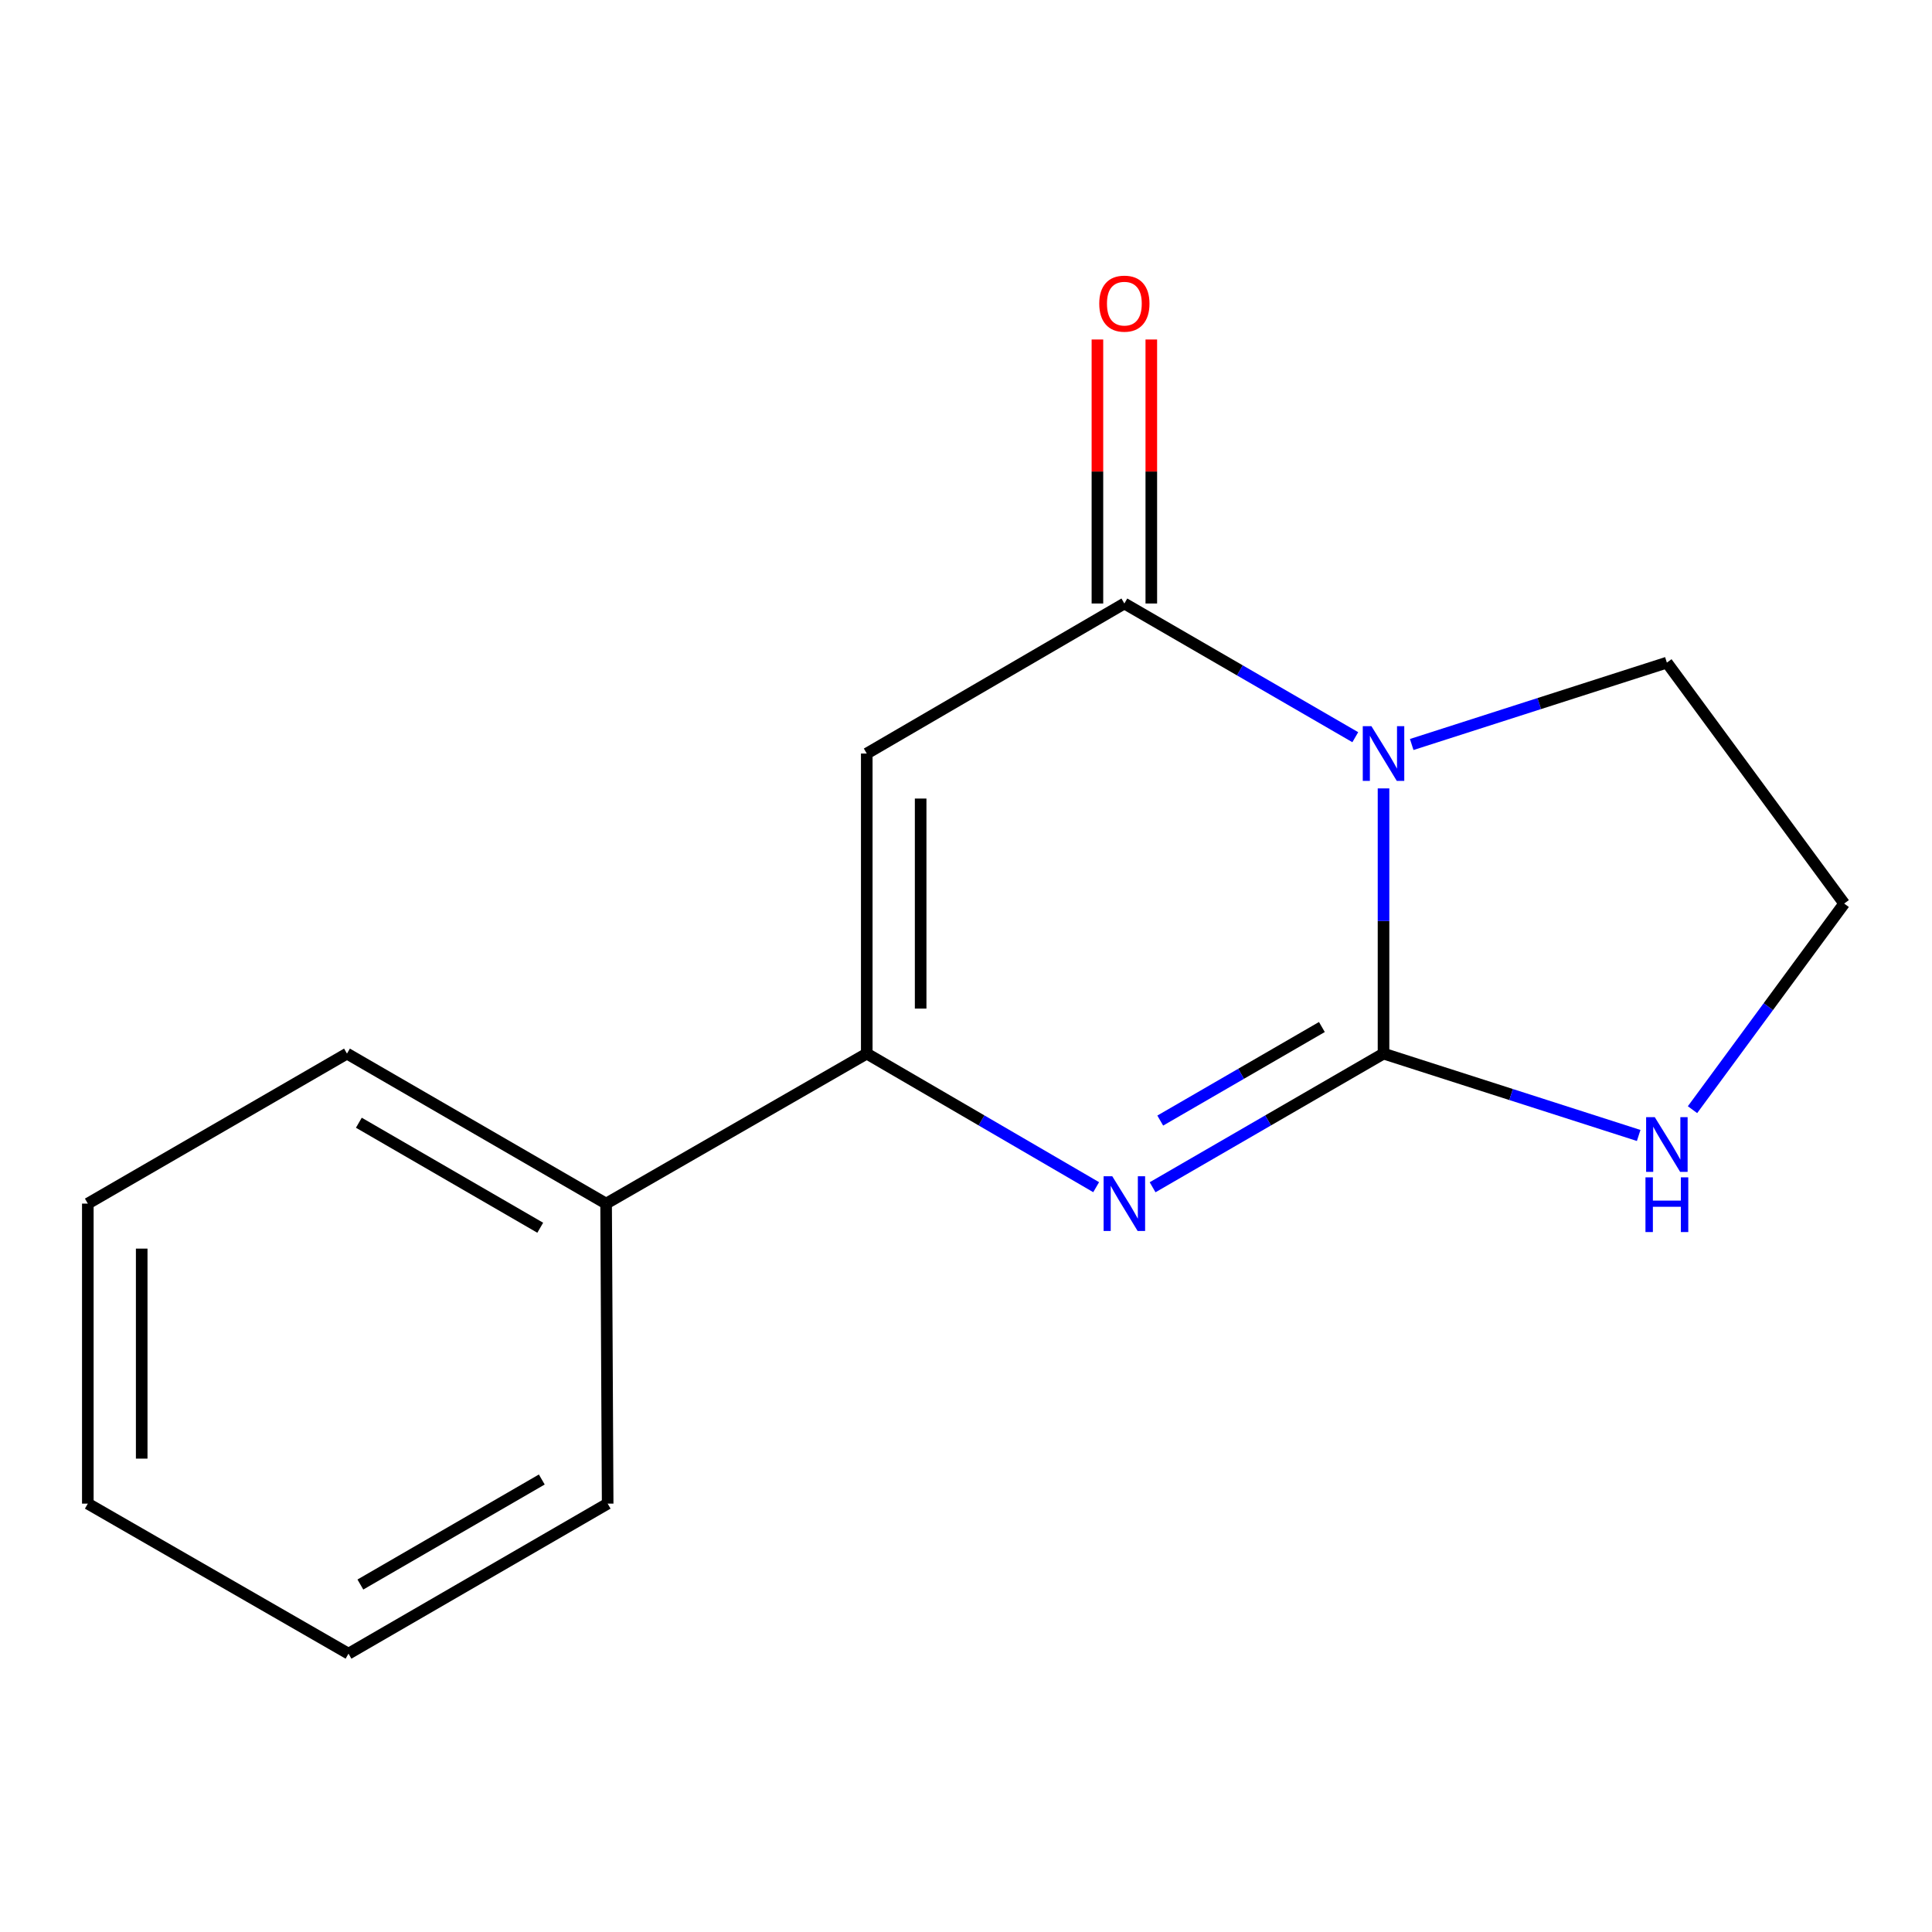 <?xml version='1.0' encoding='iso-8859-1'?>
<svg version='1.1' baseProfile='full'
              xmlns='http://www.w3.org/2000/svg'
                      xmlns:rdkit='http://www.rdkit.org/xml'
                      xmlns:xlink='http://www.w3.org/1999/xlink'
                  xml:space='preserve'
width='1000px' height='1000px' viewBox='0 0 1000 1000'>
<!-- END OF HEADER -->
<rect style='opacity:1.0;fill:#FFFFFF;stroke:none' width='1000' height='1000' x='0' y='0'> </rect>
<path class='bond-0' d='M 716.109,545.34 L 716.109,476.708' style='fill:none;fill-rule:evenodd;stroke:#000000;stroke-width:6px;stroke-linecap:butt;stroke-linejoin:miter;stroke-opacity:1' />
<path class='bond-0' d='M 716.109,476.708 L 716.109,408.076' style='fill:none;fill-rule:evenodd;stroke:#0000FF;stroke-width:6px;stroke-linecap:butt;stroke-linejoin:miter;stroke-opacity:1' />
<path class='bond-1' d='M 716.109,545.34 L 656.346,579.932' style='fill:none;fill-rule:evenodd;stroke:#000000;stroke-width:6px;stroke-linecap:butt;stroke-linejoin:miter;stroke-opacity:1' />
<path class='bond-1' d='M 656.346,579.932 L 596.583,614.525' style='fill:none;fill-rule:evenodd;stroke:#0000FF;stroke-width:6px;stroke-linecap:butt;stroke-linejoin:miter;stroke-opacity:1' />
<path class='bond-1' d='M 684.207,531.579 L 642.374,555.794' style='fill:none;fill-rule:evenodd;stroke:#000000;stroke-width:6px;stroke-linecap:butt;stroke-linejoin:miter;stroke-opacity:1' />
<path class='bond-1' d='M 642.374,555.794 L 600.54,580.009' style='fill:none;fill-rule:evenodd;stroke:#0000FF;stroke-width:6px;stroke-linecap:butt;stroke-linejoin:miter;stroke-opacity:1' />
<path class='bond-5' d='M 716.109,545.34 L 782.143,566.528' style='fill:none;fill-rule:evenodd;stroke:#000000;stroke-width:6px;stroke-linecap:butt;stroke-linejoin:miter;stroke-opacity:1' />
<path class='bond-5' d='M 782.143,566.528 L 848.178,587.716' style='fill:none;fill-rule:evenodd;stroke:#0000FF;stroke-width:6px;stroke-linecap:butt;stroke-linejoin:miter;stroke-opacity:1' />
<path class='bond-2' d='M 701.494,381.572 L 641.731,346.972' style='fill:none;fill-rule:evenodd;stroke:#0000FF;stroke-width:6px;stroke-linecap:butt;stroke-linejoin:miter;stroke-opacity:1' />
<path class='bond-2' d='M 641.731,346.972 L 581.968,312.372' style='fill:none;fill-rule:evenodd;stroke:#000000;stroke-width:6px;stroke-linecap:butt;stroke-linejoin:miter;stroke-opacity:1' />
<path class='bond-8' d='M 730.699,385.352 L 796.734,364.163' style='fill:none;fill-rule:evenodd;stroke:#0000FF;stroke-width:6px;stroke-linecap:butt;stroke-linejoin:miter;stroke-opacity:1' />
<path class='bond-8' d='M 796.734,364.163 L 862.769,342.975' style='fill:none;fill-rule:evenodd;stroke:#000000;stroke-width:6px;stroke-linecap:butt;stroke-linejoin:miter;stroke-opacity:1' />
<path class='bond-4' d='M 567.371,614.484 L 508.003,579.912' style='fill:none;fill-rule:evenodd;stroke:#0000FF;stroke-width:6px;stroke-linecap:butt;stroke-linejoin:miter;stroke-opacity:1' />
<path class='bond-4' d='M 508.003,579.912 L 448.634,545.34' style='fill:none;fill-rule:evenodd;stroke:#000000;stroke-width:6px;stroke-linecap:butt;stroke-linejoin:miter;stroke-opacity:1' />
<path class='bond-6' d='M 595.914,312.372 L 595.914,244.048' style='fill:none;fill-rule:evenodd;stroke:#000000;stroke-width:6px;stroke-linecap:butt;stroke-linejoin:miter;stroke-opacity:1' />
<path class='bond-6' d='M 595.914,244.048 L 595.914,175.724' style='fill:none;fill-rule:evenodd;stroke:#FF0000;stroke-width:6px;stroke-linecap:butt;stroke-linejoin:miter;stroke-opacity:1' />
<path class='bond-6' d='M 568.023,312.372 L 568.023,244.048' style='fill:none;fill-rule:evenodd;stroke:#000000;stroke-width:6px;stroke-linecap:butt;stroke-linejoin:miter;stroke-opacity:1' />
<path class='bond-6' d='M 568.023,244.048 L 568.023,175.724' style='fill:none;fill-rule:evenodd;stroke:#FF0000;stroke-width:6px;stroke-linecap:butt;stroke-linejoin:miter;stroke-opacity:1' />
<path class='bond-16' d='M 581.968,312.372 L 448.634,390.033' style='fill:none;fill-rule:evenodd;stroke:#000000;stroke-width:6px;stroke-linecap:butt;stroke-linejoin:miter;stroke-opacity:1' />
<path class='bond-3' d='M 448.634,390.033 L 448.634,545.34' style='fill:none;fill-rule:evenodd;stroke:#000000;stroke-width:6px;stroke-linecap:butt;stroke-linejoin:miter;stroke-opacity:1' />
<path class='bond-3' d='M 476.525,413.329 L 476.525,522.044' style='fill:none;fill-rule:evenodd;stroke:#000000;stroke-width:6px;stroke-linecap:butt;stroke-linejoin:miter;stroke-opacity:1' />
<path class='bond-7' d='M 448.634,545.34 L 313.719,622.985' style='fill:none;fill-rule:evenodd;stroke:#000000;stroke-width:6px;stroke-linecap:butt;stroke-linejoin:miter;stroke-opacity:1' />
<path class='bond-9' d='M 876.037,574.367 L 915.291,521.023' style='fill:none;fill-rule:evenodd;stroke:#0000FF;stroke-width:6px;stroke-linecap:butt;stroke-linejoin:miter;stroke-opacity:1' />
<path class='bond-9' d='M 915.291,521.023 L 954.545,467.679' style='fill:none;fill-rule:evenodd;stroke:#000000;stroke-width:6px;stroke-linecap:butt;stroke-linejoin:miter;stroke-opacity:1' />
<path class='bond-10' d='M 313.719,622.985 L 179.595,545.34' style='fill:none;fill-rule:evenodd;stroke:#000000;stroke-width:6px;stroke-linecap:butt;stroke-linejoin:miter;stroke-opacity:1' />
<path class='bond-10' d='M 279.627,635.476 L 185.74,581.124' style='fill:none;fill-rule:evenodd;stroke:#000000;stroke-width:6px;stroke-linecap:butt;stroke-linejoin:miter;stroke-opacity:1' />
<path class='bond-11' d='M 313.719,622.985 L 314.525,778.276' style='fill:none;fill-rule:evenodd;stroke:#000000;stroke-width:6px;stroke-linecap:butt;stroke-linejoin:miter;stroke-opacity:1' />
<path class='bond-15' d='M 862.769,342.975 L 954.545,467.679' style='fill:none;fill-rule:evenodd;stroke:#000000;stroke-width:6px;stroke-linecap:butt;stroke-linejoin:miter;stroke-opacity:1' />
<path class='bond-13' d='M 179.595,545.34 L 45.455,622.985' style='fill:none;fill-rule:evenodd;stroke:#000000;stroke-width:6px;stroke-linecap:butt;stroke-linejoin:miter;stroke-opacity:1' />
<path class='bond-12' d='M 314.525,778.276 L 180.385,855.937' style='fill:none;fill-rule:evenodd;stroke:#000000;stroke-width:6px;stroke-linecap:butt;stroke-linejoin:miter;stroke-opacity:1' />
<path class='bond-12' d='M 280.429,765.787 L 186.531,820.15' style='fill:none;fill-rule:evenodd;stroke:#000000;stroke-width:6px;stroke-linecap:butt;stroke-linejoin:miter;stroke-opacity:1' />
<path class='bond-14' d='M 180.385,855.937 L 45.455,778.276' style='fill:none;fill-rule:evenodd;stroke:#000000;stroke-width:6px;stroke-linecap:butt;stroke-linejoin:miter;stroke-opacity:1' />
<path class='bond-17' d='M 45.455,622.985 L 45.455,778.276' style='fill:none;fill-rule:evenodd;stroke:#000000;stroke-width:6px;stroke-linecap:butt;stroke-linejoin:miter;stroke-opacity:1' />
<path class='bond-17' d='M 73.346,646.279 L 73.346,754.982' style='fill:none;fill-rule:evenodd;stroke:#000000;stroke-width:6px;stroke-linecap:butt;stroke-linejoin:miter;stroke-opacity:1' />
<path  class='atom-1' d='M 709.849 375.873
L 719.129 390.873
Q 720.049 392.353, 721.529 395.033
Q 723.009 397.713, 723.089 397.873
L 723.089 375.873
L 726.849 375.873
L 726.849 404.193
L 722.969 404.193
L 713.009 387.793
Q 711.849 385.873, 710.609 383.673
Q 709.409 381.473, 709.049 380.793
L 709.049 404.193
L 705.369 404.193
L 705.369 375.873
L 709.849 375.873
' fill='#0000FF'/>
<path  class='atom-2' d='M 575.708 608.825
L 584.988 623.825
Q 585.908 625.305, 587.388 627.985
Q 588.868 630.665, 588.948 630.825
L 588.948 608.825
L 592.708 608.825
L 592.708 637.145
L 588.828 637.145
L 578.868 620.745
Q 577.708 618.825, 576.468 616.625
Q 575.268 614.425, 574.908 613.745
L 574.908 637.145
L 571.228 637.145
L 571.228 608.825
L 575.708 608.825
' fill='#0000FF'/>
<path  class='atom-6' d='M 856.509 578.238
L 865.789 593.238
Q 866.709 594.718, 868.189 597.398
Q 869.669 600.078, 869.749 600.238
L 869.749 578.238
L 873.509 578.238
L 873.509 606.558
L 869.629 606.558
L 859.669 590.158
Q 858.509 588.238, 857.269 586.038
Q 856.069 583.838, 855.709 583.158
L 855.709 606.558
L 852.029 606.558
L 852.029 578.238
L 856.509 578.238
' fill='#0000FF'/>
<path  class='atom-6' d='M 851.689 609.39
L 855.529 609.39
L 855.529 621.43
L 870.009 621.43
L 870.009 609.39
L 873.849 609.39
L 873.849 637.71
L 870.009 637.71
L 870.009 624.63
L 855.529 624.63
L 855.529 637.71
L 851.689 637.71
L 851.689 609.39
' fill='#0000FF'/>
<path  class='atom-7' d='M 568.968 157.162
Q 568.968 150.362, 572.328 146.562
Q 575.688 142.762, 581.968 142.762
Q 588.248 142.762, 591.608 146.562
Q 594.968 150.362, 594.968 157.162
Q 594.968 164.042, 591.568 167.962
Q 588.168 171.842, 581.968 171.842
Q 575.728 171.842, 572.328 167.962
Q 568.968 164.082, 568.968 157.162
M 581.968 168.642
Q 586.288 168.642, 588.608 165.762
Q 590.968 162.842, 590.968 157.162
Q 590.968 151.602, 588.608 148.802
Q 586.288 145.962, 581.968 145.962
Q 577.648 145.962, 575.288 148.762
Q 572.968 151.562, 572.968 157.162
Q 572.968 162.882, 575.288 165.762
Q 577.648 168.642, 581.968 168.642
' fill='#FF0000'/>
</svg>
